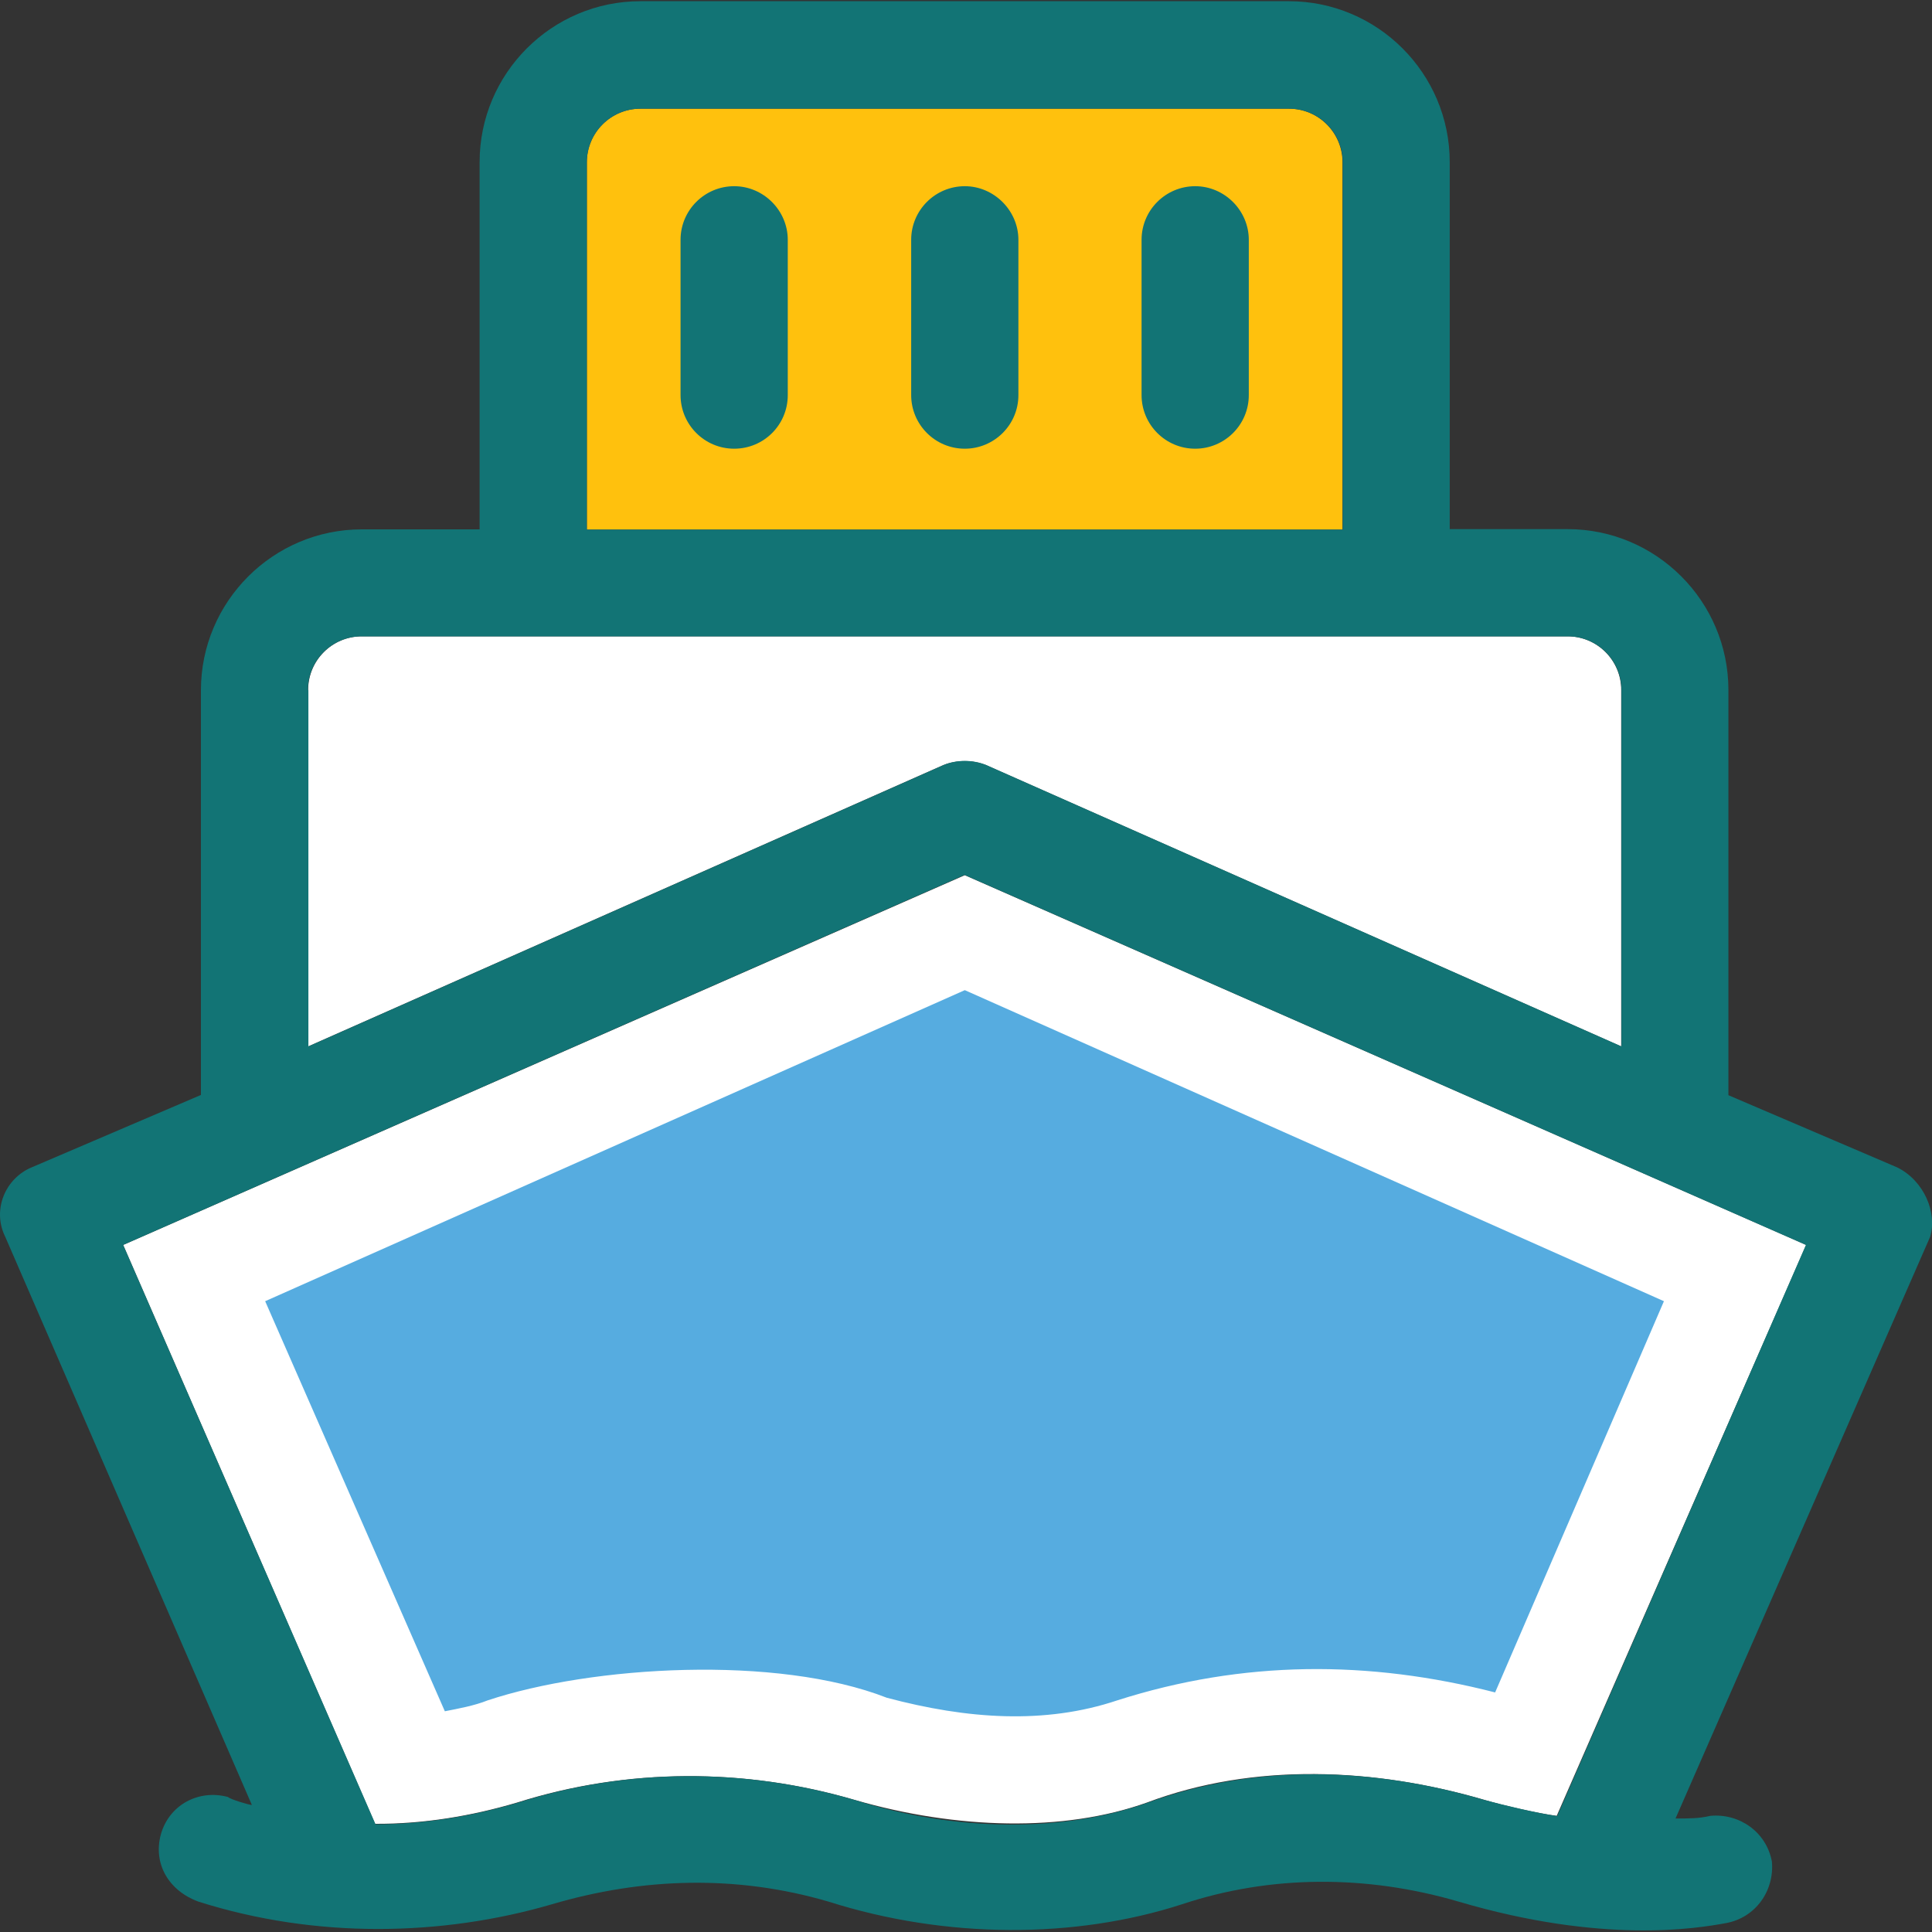 <?xml version="1.0" encoding="utf-8"?>
<!-- Generator: Adobe Illustrator 27.9.1, SVG Export Plug-In . SVG Version: 6.00 Build 0)  -->
<svg version="1.1" id="Layer_1" xmlns="http://www.w3.org/2000/svg" xmlns:xlink="http://www.w3.org/1999/xlink" x="0px" y="0px"
	 viewBox="0 0 800 800" style="enable-background:new 0 0 800 800;" xml:space="preserve">
<rect x="0" y="0" width="800" height="800" fill="#333333" stroke="none"/>
<style type="text/css">
	.st0{fill:#FFFFFF;}
	.st1{fill:#FFC10D;}
	.st2{fill:#127475;}
	.st3{fill:#56ACE0;}
</style>
<path class="st0" d="M214.1,746.4c45.5-14.4,94.4-14.4,139.8-1.1c42.2,12.2,86.6,13.4,121,1.1c44.3-16.7,94.4-14.4,139.8-1.1
	c7.8,2.3,22.2,5.6,29.9,6.6l103.3-236.4L399.5,362.4L51,515.5l104.3,239.7C175.3,755.3,195.2,752,214.1,746.4z"/>
<path class="st1" d="M555.9,67.2c0-12.2-9.9-22.2-22.2-22.2H265.2c-12.2,0-22.2,9.9-22.2,22.2v152.1h312.9L555.9,67.2L555.9,67.2z"
	/>
<path class="st0" d="M408.3,316.8l263,116.5V285.7c0-12.2-9.9-22.2-22.2-22.2H149.8c-12.2,0-22.2,9.9-22.2,22.2v147.6l263-116.5
	C396.1,314.6,402.8,314.6,408.3,316.8z"/>
<g>
	<path class="st2" d="M785.6,483.4l-69.9-29.9V285.7c0-36.7-29.9-66.6-66.6-66.6h-48.8v-152c0-36.7-29.9-66.6-66.6-66.6H265.2
		c-36.7,0-66.6,29.9-66.6,66.6v152.1h-48.8c-36.7,0-66.6,29.9-66.6,66.6v167.6l-69.9,29.9c-11.1,4.5-16.7,17.7-11.1,28.9
		l102.1,235.2c-1.1,0-8.9-2.3-9.9-3.3c-12.2-3.3-24.4,3.3-27.8,15.5c-3.3,12.2,3.3,23.3,15.5,27.8c48.8,15.5,101,14.4,146.5,1.1
		c37.7-11.1,76.5-12.2,114.4-1.1c48.8,15.5,102.1,15.5,146.5,1.1c36.7-12.2,76.5-12.2,114.4-1.1c60,17.7,98.8,11.1,110.9,8.9
		c12.2-2.3,20-13.4,18.9-25.5c-2.3-12.2-13.4-20-25.5-18.9c-4.5,1.1-8.9,1.1-14.4,1.1l105.4-240.8
		C802.3,502.2,796.7,488.9,785.6,483.4z M243,67.2c0-12.2,9.9-22.2,22.2-22.2h268.6c12.2,0,22.2,9.9,22.2,22.2v152.1H243V67.2z
		 M127.5,285.7c0-12.2,9.9-22.2,22.2-22.2h499.5c12.2,0,22.2,9.9,22.2,22.2v147.6l-263-116.5c-5.6-2.3-12.2-2.3-17.7,0l-263,116.5
		V285.7H127.5z M644.8,752c-7.8-1.1-22.2-4.5-29.9-6.6c-45.5-13.4-94.4-15.5-139.8,1.1c-34.4,12.2-78.8,12.2-121-1.1
		c-45.5-13.4-94.4-13.4-139.8,1.1c-18.9,5.6-38.8,8.9-58.8,8.9L51,515.5l348.4-153.2l348.4,153.2L644.8,752z"/>
	<path class="st2" d="M304,77.1c-12.2,0-22.2,9.9-22.2,22.2v64.3c0,12.2,9.9,22.2,22.2,22.2c12.3,0,22.2-9.9,22.2-22.2V99.3
		C326.2,87.2,316.2,77.1,304,77.1z"/>
	<path class="st2" d="M399.5,77.1c-12.2,0-22.2,9.9-22.2,22.2v64.3c0,12.2,9.9,22.2,22.2,22.2c12.2,0,22.2-9.9,22.2-22.2V99.3
		C421.7,87.2,411.6,77.1,399.5,77.1z"/>
	<path class="st2" d="M494.9,77.1c-12.2,0-22.2,9.9-22.2,22.2v64.3c0,12.2,9.9,22.2,22.2,22.2c12.2,0,22.2-9.9,22.2-22.2V99.3
		C517.1,87.2,507.1,77.1,494.9,77.1z"/>
</g>
<path class="st3" d="M399.5,410L109.8,538.8l74.4,169.8c5.6-1.1,12.2-2.3,17.7-4.5c43.3-14.4,119.8-18.9,165.3-1.1
	c33.4,8.9,65.5,11.1,95.4,1.1c52.2-16.7,104.3-16.7,156.5-3.3l69.9-162L399.5,410z"/>
</svg>
